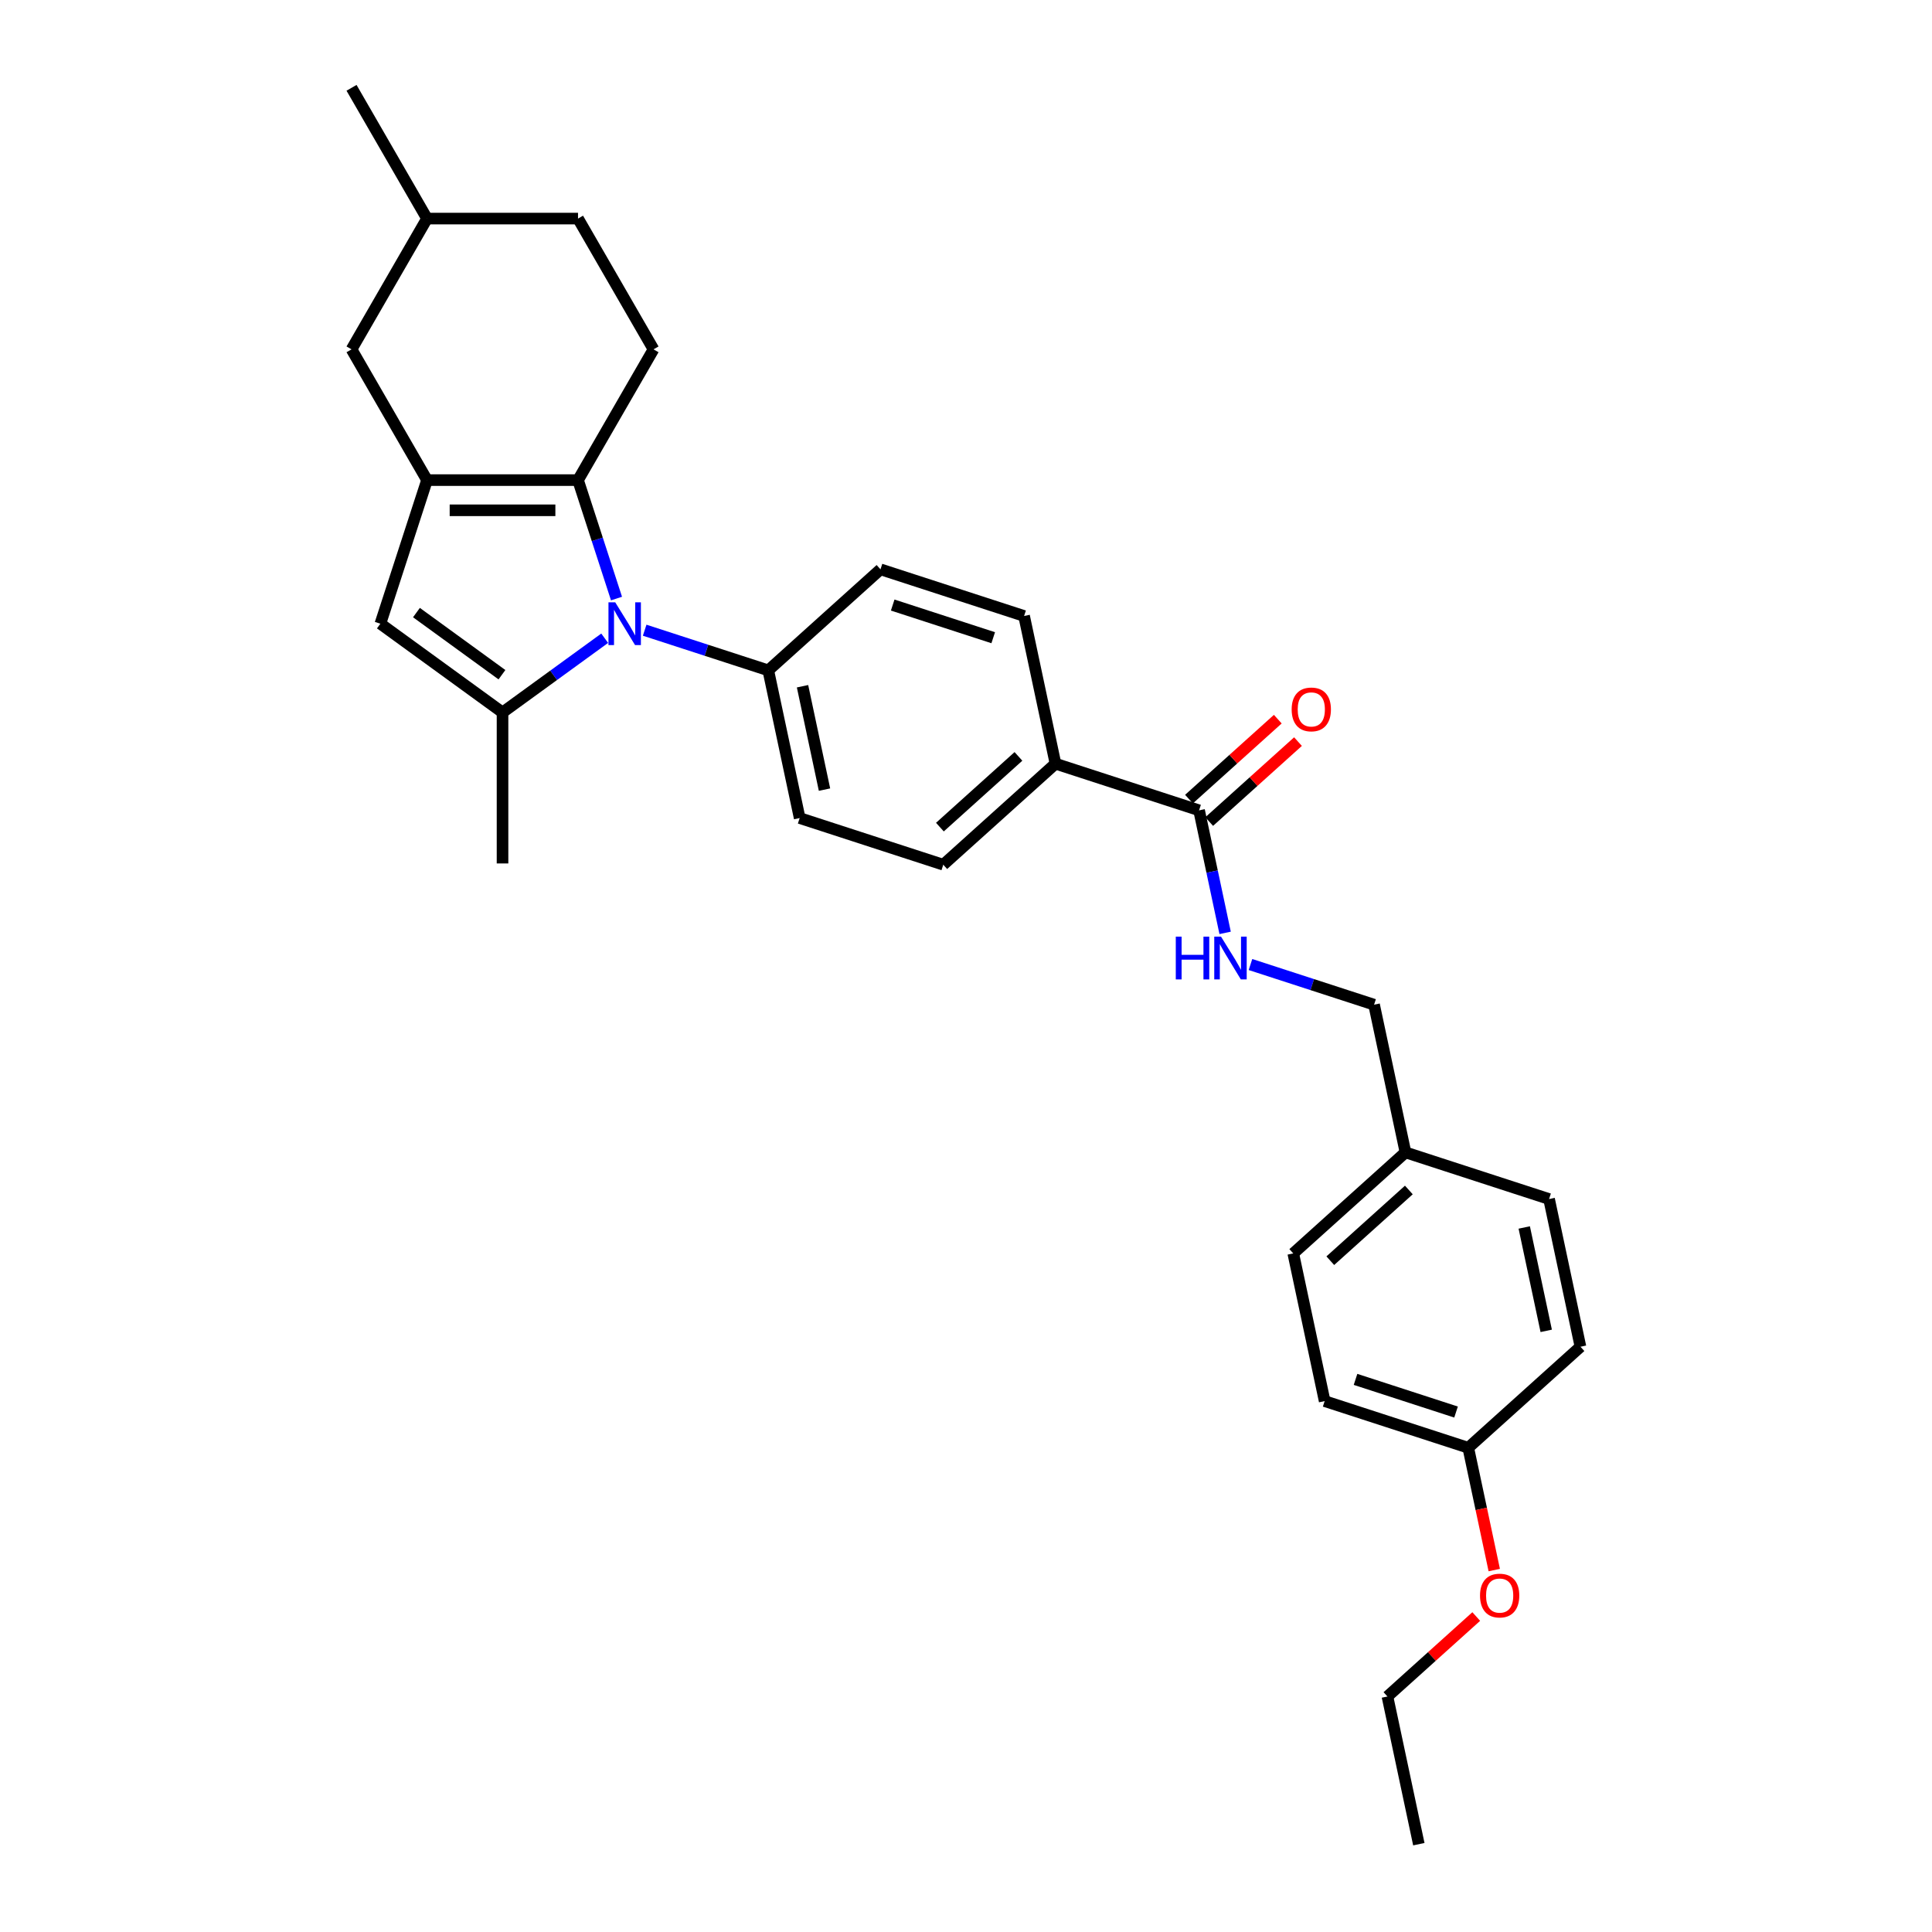 <?xml version='1.0' encoding='iso-8859-1'?>
<svg version='1.1' baseProfile='full'
              xmlns='http://www.w3.org/2000/svg'
                      xmlns:rdkit='http://www.rdkit.org/xml'
                      xmlns:xlink='http://www.w3.org/1999/xlink'
                  xml:space='preserve'
width='1000px' height='1000px' viewBox='0 0 1000 1000'>
<!-- END OF HEADER -->
<rect style='opacity:1.0;fill:#FFFFFF;stroke:none' width='1000' height='1000' x='0' y='0'> </rect>
<path class='bond-0' d='M 319.103,309.809 L 309.143,279.155' style='fill:none;fill-rule:evenodd;stroke:#0000FF;stroke-width:6px;stroke-linecap:butt;stroke-linejoin:miter;stroke-opacity:1' />
<path class='bond-0' d='M 309.143,279.155 L 299.183,248.501' style='fill:none;fill-rule:evenodd;stroke:#000000;stroke-width:6px;stroke-linecap:butt;stroke-linejoin:miter;stroke-opacity:1' />
<path class='bond-2' d='M 312.986,330.347 L 286.546,349.556' style='fill:none;fill-rule:evenodd;stroke:#0000FF;stroke-width:6px;stroke-linecap:butt;stroke-linejoin:miter;stroke-opacity:1' />
<path class='bond-2' d='M 286.546,349.556 L 260.107,368.766' style='fill:none;fill-rule:evenodd;stroke:#000000;stroke-width:6px;stroke-linecap:butt;stroke-linejoin:miter;stroke-opacity:1' />
<path class='bond-5' d='M 333.681,326.191 L 365.671,336.585' style='fill:none;fill-rule:evenodd;stroke:#0000FF;stroke-width:6px;stroke-linecap:butt;stroke-linejoin:miter;stroke-opacity:1' />
<path class='bond-5' d='M 365.671,336.585 L 397.661,346.98' style='fill:none;fill-rule:evenodd;stroke:#000000;stroke-width:6px;stroke-linecap:butt;stroke-linejoin:miter;stroke-opacity:1' />
<path class='bond-1' d='M 299.183,248.501 L 221.03,248.501' style='fill:none;fill-rule:evenodd;stroke:#000000;stroke-width:6px;stroke-linecap:butt;stroke-linejoin:miter;stroke-opacity:1' />
<path class='bond-1' d='M 287.46,264.132 L 232.753,264.132' style='fill:none;fill-rule:evenodd;stroke:#000000;stroke-width:6px;stroke-linecap:butt;stroke-linejoin:miter;stroke-opacity:1' />
<path class='bond-6' d='M 299.183,248.501 L 338.259,180.819' style='fill:none;fill-rule:evenodd;stroke:#000000;stroke-width:6px;stroke-linecap:butt;stroke-linejoin:miter;stroke-opacity:1' />
<path class='bond-8' d='M 221.03,248.501 L 181.954,180.819' style='fill:none;fill-rule:evenodd;stroke:#000000;stroke-width:6px;stroke-linecap:butt;stroke-linejoin:miter;stroke-opacity:1' />
<path class='bond-29' d='M 221.03,248.501 L 196.88,322.829' style='fill:none;fill-rule:evenodd;stroke:#000000;stroke-width:6px;stroke-linecap:butt;stroke-linejoin:miter;stroke-opacity:1' />
<path class='bond-3' d='M 260.107,368.766 L 196.88,322.829' style='fill:none;fill-rule:evenodd;stroke:#000000;stroke-width:6px;stroke-linecap:butt;stroke-linejoin:miter;stroke-opacity:1' />
<path class='bond-3' d='M 259.81,349.23 L 215.551,317.074' style='fill:none;fill-rule:evenodd;stroke:#000000;stroke-width:6px;stroke-linecap:butt;stroke-linejoin:miter;stroke-opacity:1' />
<path class='bond-17' d='M 260.107,368.766 L 260.107,446.919' style='fill:none;fill-rule:evenodd;stroke:#000000;stroke-width:6px;stroke-linecap:butt;stroke-linejoin:miter;stroke-opacity:1' />
<path class='bond-4' d='M 620.644,419.431 L 546.317,395.281' style='fill:none;fill-rule:evenodd;stroke:#000000;stroke-width:6px;stroke-linecap:butt;stroke-linejoin:miter;stroke-opacity:1' />
<path class='bond-7' d='M 620.644,419.431 L 627.385,451.143' style='fill:none;fill-rule:evenodd;stroke:#000000;stroke-width:6px;stroke-linecap:butt;stroke-linejoin:miter;stroke-opacity:1' />
<path class='bond-7' d='M 627.385,451.143 L 634.126,482.856' style='fill:none;fill-rule:evenodd;stroke:#0000FF;stroke-width:6px;stroke-linecap:butt;stroke-linejoin:miter;stroke-opacity:1' />
<path class='bond-10' d='M 625.874,425.239 L 648.856,404.545' style='fill:none;fill-rule:evenodd;stroke:#000000;stroke-width:6px;stroke-linecap:butt;stroke-linejoin:miter;stroke-opacity:1' />
<path class='bond-10' d='M 648.856,404.545 L 671.839,383.852' style='fill:none;fill-rule:evenodd;stroke:#FF0000;stroke-width:6px;stroke-linecap:butt;stroke-linejoin:miter;stroke-opacity:1' />
<path class='bond-10' d='M 615.415,413.623 L 638.397,392.93' style='fill:none;fill-rule:evenodd;stroke:#000000;stroke-width:6px;stroke-linecap:butt;stroke-linejoin:miter;stroke-opacity:1' />
<path class='bond-10' d='M 638.397,392.93 L 661.38,372.236' style='fill:none;fill-rule:evenodd;stroke:#FF0000;stroke-width:6px;stroke-linecap:butt;stroke-linejoin:miter;stroke-opacity:1' />
<path class='bond-11' d='M 397.661,346.98 L 413.91,423.424' style='fill:none;fill-rule:evenodd;stroke:#000000;stroke-width:6px;stroke-linecap:butt;stroke-linejoin:miter;stroke-opacity:1' />
<path class='bond-11' d='M 415.387,355.196 L 426.762,408.708' style='fill:none;fill-rule:evenodd;stroke:#000000;stroke-width:6px;stroke-linecap:butt;stroke-linejoin:miter;stroke-opacity:1' />
<path class='bond-12' d='M 397.661,346.98 L 455.74,294.685' style='fill:none;fill-rule:evenodd;stroke:#000000;stroke-width:6px;stroke-linecap:butt;stroke-linejoin:miter;stroke-opacity:1' />
<path class='bond-16' d='M 338.259,180.819 L 299.183,113.137' style='fill:none;fill-rule:evenodd;stroke:#000000;stroke-width:6px;stroke-linecap:butt;stroke-linejoin:miter;stroke-opacity:1' />
<path class='bond-15' d='M 647.24,499.238 L 679.231,509.632' style='fill:none;fill-rule:evenodd;stroke:#0000FF;stroke-width:6px;stroke-linecap:butt;stroke-linejoin:miter;stroke-opacity:1' />
<path class='bond-15' d='M 679.231,509.632 L 711.221,520.027' style='fill:none;fill-rule:evenodd;stroke:#000000;stroke-width:6px;stroke-linecap:butt;stroke-linejoin:miter;stroke-opacity:1' />
<path class='bond-31' d='M 181.954,180.819 L 221.03,113.137' style='fill:none;fill-rule:evenodd;stroke:#000000;stroke-width:6px;stroke-linecap:butt;stroke-linejoin:miter;stroke-opacity:1' />
<path class='bond-9' d='M 546.317,395.281 L 530.068,318.836' style='fill:none;fill-rule:evenodd;stroke:#000000;stroke-width:6px;stroke-linecap:butt;stroke-linejoin:miter;stroke-opacity:1' />
<path class='bond-30' d='M 546.317,395.281 L 488.238,447.575' style='fill:none;fill-rule:evenodd;stroke:#000000;stroke-width:6px;stroke-linecap:butt;stroke-linejoin:miter;stroke-opacity:1' />
<path class='bond-30' d='M 527.146,391.509 L 486.491,428.115' style='fill:none;fill-rule:evenodd;stroke:#000000;stroke-width:6px;stroke-linecap:butt;stroke-linejoin:miter;stroke-opacity:1' />
<path class='bond-14' d='M 413.91,423.424 L 488.238,447.575' style='fill:none;fill-rule:evenodd;stroke:#000000;stroke-width:6px;stroke-linecap:butt;stroke-linejoin:miter;stroke-opacity:1' />
<path class='bond-13' d='M 455.74,294.685 L 530.068,318.836' style='fill:none;fill-rule:evenodd;stroke:#000000;stroke-width:6px;stroke-linecap:butt;stroke-linejoin:miter;stroke-opacity:1' />
<path class='bond-13' d='M 462.059,313.173 L 514.088,330.079' style='fill:none;fill-rule:evenodd;stroke:#000000;stroke-width:6px;stroke-linecap:butt;stroke-linejoin:miter;stroke-opacity:1' />
<path class='bond-18' d='M 711.221,520.027 L 727.47,596.471' style='fill:none;fill-rule:evenodd;stroke:#000000;stroke-width:6px;stroke-linecap:butt;stroke-linejoin:miter;stroke-opacity:1' />
<path class='bond-20' d='M 299.183,113.137 L 221.03,113.137' style='fill:none;fill-rule:evenodd;stroke:#000000;stroke-width:6px;stroke-linecap:butt;stroke-linejoin:miter;stroke-opacity:1' />
<path class='bond-21' d='M 727.47,596.471 L 801.797,620.622' style='fill:none;fill-rule:evenodd;stroke:#000000;stroke-width:6px;stroke-linecap:butt;stroke-linejoin:miter;stroke-opacity:1' />
<path class='bond-22' d='M 727.47,596.471 L 669.391,648.766' style='fill:none;fill-rule:evenodd;stroke:#000000;stroke-width:6px;stroke-linecap:butt;stroke-linejoin:miter;stroke-opacity:1' />
<path class='bond-22' d='M 729.217,615.931 L 688.561,652.537' style='fill:none;fill-rule:evenodd;stroke:#000000;stroke-width:6px;stroke-linecap:butt;stroke-linejoin:miter;stroke-opacity:1' />
<path class='bond-19' d='M 759.967,749.361 L 685.64,725.211' style='fill:none;fill-rule:evenodd;stroke:#000000;stroke-width:6px;stroke-linecap:butt;stroke-linejoin:miter;stroke-opacity:1' />
<path class='bond-19' d='M 753.648,730.873 L 701.619,713.968' style='fill:none;fill-rule:evenodd;stroke:#000000;stroke-width:6px;stroke-linecap:butt;stroke-linejoin:miter;stroke-opacity:1' />
<path class='bond-25' d='M 759.967,749.361 L 766.695,781.011' style='fill:none;fill-rule:evenodd;stroke:#000000;stroke-width:6px;stroke-linecap:butt;stroke-linejoin:miter;stroke-opacity:1' />
<path class='bond-25' d='M 766.695,781.011 L 773.422,812.661' style='fill:none;fill-rule:evenodd;stroke:#FF0000;stroke-width:6px;stroke-linecap:butt;stroke-linejoin:miter;stroke-opacity:1' />
<path class='bond-32' d='M 759.967,749.361 L 818.046,697.067' style='fill:none;fill-rule:evenodd;stroke:#000000;stroke-width:6px;stroke-linecap:butt;stroke-linejoin:miter;stroke-opacity:1' />
<path class='bond-27' d='M 221.03,113.137 L 181.954,45.455' style='fill:none;fill-rule:evenodd;stroke:#000000;stroke-width:6px;stroke-linecap:butt;stroke-linejoin:miter;stroke-opacity:1' />
<path class='bond-23' d='M 801.797,620.622 L 818.046,697.067' style='fill:none;fill-rule:evenodd;stroke:#000000;stroke-width:6px;stroke-linecap:butt;stroke-linejoin:miter;stroke-opacity:1' />
<path class='bond-23' d='M 788.946,635.338 L 800.32,688.85' style='fill:none;fill-rule:evenodd;stroke:#000000;stroke-width:6px;stroke-linecap:butt;stroke-linejoin:miter;stroke-opacity:1' />
<path class='bond-24' d='M 669.391,648.766 L 685.64,725.211' style='fill:none;fill-rule:evenodd;stroke:#000000;stroke-width:6px;stroke-linecap:butt;stroke-linejoin:miter;stroke-opacity:1' />
<path class='bond-26' d='M 764.103,836.713 L 741.12,857.407' style='fill:none;fill-rule:evenodd;stroke:#FF0000;stroke-width:6px;stroke-linecap:butt;stroke-linejoin:miter;stroke-opacity:1' />
<path class='bond-26' d='M 741.12,857.407 L 718.137,878.101' style='fill:none;fill-rule:evenodd;stroke:#000000;stroke-width:6px;stroke-linecap:butt;stroke-linejoin:miter;stroke-opacity:1' />
<path class='bond-28' d='M 718.137,878.101 L 734.386,954.545' style='fill:none;fill-rule:evenodd;stroke:#000000;stroke-width:6px;stroke-linecap:butt;stroke-linejoin:miter;stroke-opacity:1' />
<path  class='atom-0' d='M 318.441 311.763
L 325.694 323.485
Q 326.413 324.642, 327.569 326.737
Q 328.726 328.831, 328.789 328.956
L 328.789 311.763
L 331.727 311.763
L 331.727 333.895
L 328.695 333.895
L 320.911 321.078
Q 320.004 319.578, 319.035 317.858
Q 318.097 316.139, 317.816 315.608
L 317.816 333.895
L 314.94 333.895
L 314.94 311.763
L 318.441 311.763
' fill='#0000FF'/>
<path  class='atom-8' d='M 608.586 484.81
L 611.587 484.81
L 611.587 494.219
L 622.904 494.219
L 622.904 484.81
L 625.905 484.81
L 625.905 506.942
L 622.904 506.942
L 622.904 496.72
L 611.587 496.72
L 611.587 506.942
L 608.586 506.942
L 608.586 484.81
' fill='#0000FF'/>
<path  class='atom-8' d='M 632.001 484.81
L 639.253 496.532
Q 639.972 497.689, 641.129 499.784
Q 642.286 501.878, 642.348 502.003
L 642.348 484.81
L 645.287 484.81
L 645.287 506.942
L 642.254 506.942
L 634.47 494.125
Q 633.564 492.625, 632.595 490.905
Q 631.657 489.186, 631.375 488.655
L 631.375 506.942
L 628.499 506.942
L 628.499 484.81
L 632.001 484.81
' fill='#0000FF'/>
<path  class='atom-11' d='M 668.563 367.199
Q 668.563 361.885, 671.189 358.915
Q 673.815 355.945, 678.723 355.945
Q 683.631 355.945, 686.257 358.915
Q 688.883 361.885, 688.883 367.199
Q 688.883 372.576, 686.226 375.64
Q 683.568 378.672, 678.723 378.672
Q 673.846 378.672, 671.189 375.64
Q 668.563 372.607, 668.563 367.199
M 678.723 376.171
Q 682.099 376.171, 683.912 373.92
Q 685.757 371.638, 685.757 367.199
Q 685.757 362.854, 683.912 360.666
Q 682.099 358.446, 678.723 358.446
Q 675.347 358.446, 673.502 360.634
Q 671.689 362.823, 671.689 367.199
Q 671.689 371.67, 673.502 373.92
Q 675.347 376.171, 678.723 376.171
' fill='#FF0000'/>
<path  class='atom-26' d='M 766.056 825.869
Q 766.056 820.554, 768.682 817.584
Q 771.308 814.615, 776.216 814.615
Q 781.124 814.615, 783.75 817.584
Q 786.376 820.554, 786.376 825.869
Q 786.376 831.246, 783.719 834.309
Q 781.062 837.341, 776.216 837.341
Q 771.339 837.341, 768.682 834.309
Q 766.056 831.277, 766.056 825.869
M 776.216 834.841
Q 779.592 834.841, 781.406 832.59
Q 783.25 830.308, 783.25 825.869
Q 783.25 821.523, 781.406 819.335
Q 779.592 817.116, 776.216 817.116
Q 772.84 817.116, 770.996 819.304
Q 769.182 821.492, 769.182 825.869
Q 769.182 830.339, 770.996 832.59
Q 772.84 834.841, 776.216 834.841
' fill='#FF0000'/>
</svg>

